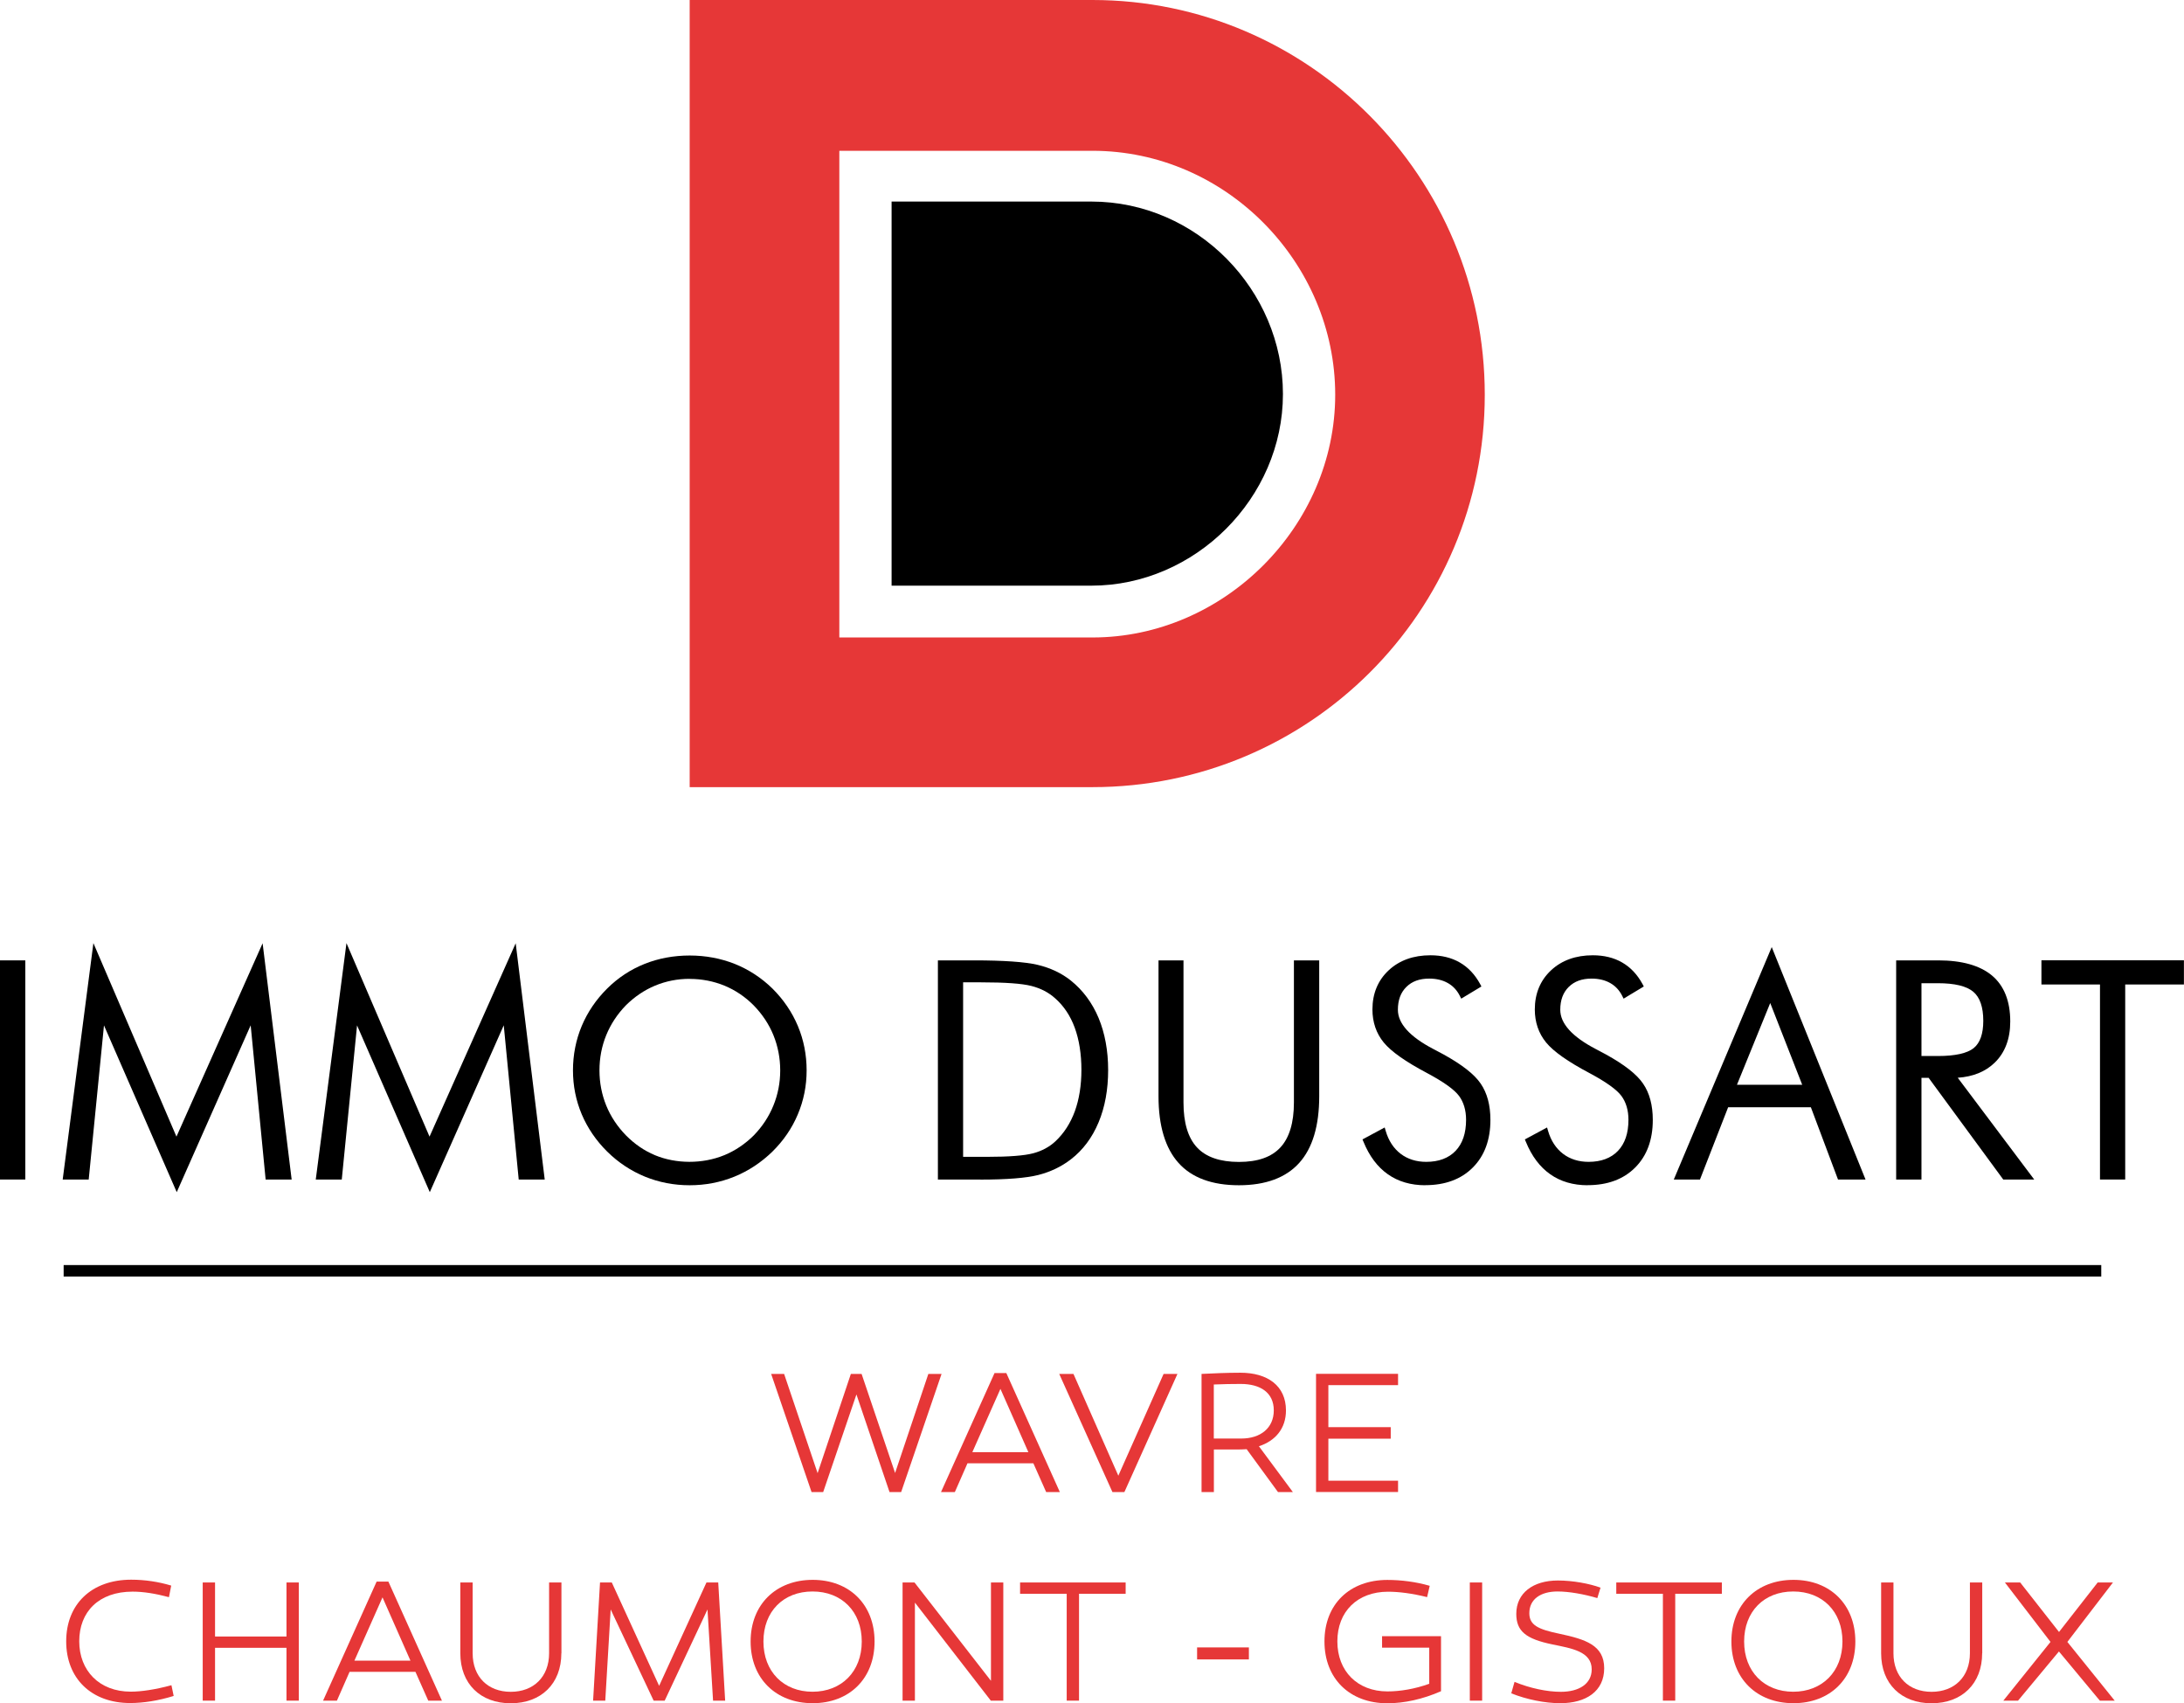 <svg xmlns="http://www.w3.org/2000/svg" id="Layer_1" data-name="Layer 1" viewBox="0 0 274.52 214.04"><defs><style>      .cls-1 {        fill: #e63737;      }    </style></defs><g><path d="M3.18,148.23H0v-27.54h3.18v27.54Z"></path><path d="M22.22,149.83l-9.15-20.97-1.92,19.37h-3.27l3.86-29.71,10.44,24.32,10.83-24.3,3.65,29.69h-3.27l-1.88-19.38-9.3,20.98Z"></path><path d="M54.03,149.83l-9.15-20.97-1.92,19.37h-3.27l3.86-29.71,10.44,24.32,10.83-24.3,3.65,29.69h-3.27l-1.88-19.38-9.3,20.98Z"></path><path d="M86.68,148.95c-1.96,0-3.85-.36-5.61-1.08-1.76-.72-3.36-1.78-4.75-3.15-1.39-1.38-2.47-2.96-3.2-4.69-.73-1.73-1.1-3.58-1.1-5.52s.37-3.83,1.1-5.57c.73-1.74,1.8-3.32,3.2-4.71,1.37-1.36,2.95-2.4,4.71-3.1,1.75-.7,3.66-1.05,5.66-1.05s3.92.36,5.68,1.06c1.76.71,3.35,1.75,4.72,3.09,1.39,1.38,2.47,2.97,3.2,4.71.73,1.74,1.1,3.62,1.1,5.57s-.37,3.79-1.11,5.54c-.73,1.74-1.81,3.31-3.19,4.67-1.41,1.37-3.01,2.43-4.78,3.15-1.77.72-3.66,1.08-5.62,1.08ZM86.68,123.01c-1.53,0-2.98.29-4.33.85-1.35.56-2.59,1.4-3.68,2.48-1.08,1.11-1.91,2.38-2.47,3.75-.56,1.37-.85,2.86-.85,4.42s.29,3.04.85,4.42,1.4,2.64,2.48,3.75c1.08,1.09,2.3,1.93,3.64,2.49,2.64,1.1,5.97,1.13,8.72,0,1.36-.56,2.61-1.4,3.7-2.48,1.06-1.09,1.9-2.35,2.47-3.75.57-1.39.86-2.88.86-4.42s-.29-3.04-.85-4.42c-.56-1.38-1.4-2.64-2.48-3.75-1.07-1.08-2.3-1.91-3.67-2.48-1.37-.56-2.84-.85-4.38-.85Z"></path><path d="M123.25,148.23h-5.36v-27.54h4.54c3.72,0,6.41.19,7.99.56,1.6.38,3,1.04,4.16,1.96,1.53,1.22,2.71,2.81,3.51,4.72.79,1.9,1.2,4.11,1.2,6.55s-.4,4.65-1.2,6.56c-.8,1.92-1.97,3.49-3.48,4.65-1.19.92-2.57,1.58-4.1,1.97-1.51.38-3.95.58-7.27.58ZM121.06,145.38h3.04c2.71,0,4.66-.15,5.78-.45,1.09-.29,2.03-.8,2.78-1.5,1.07-1,1.89-2.27,2.44-3.77.55-1.51.83-3.27.83-5.22s-.28-3.77-.84-5.29c-.55-1.5-1.38-2.74-2.46-3.69-.81-.73-1.8-1.25-2.97-1.55-1.19-.31-3.33-.46-6.35-.46h-2.25v21.93Z"></path><path d="M155.73,148.95c-3.37,0-5.93-.94-7.6-2.81-1.66-1.85-2.51-4.67-2.51-8.37v-17.08h3.14v17.87c0,2.54.57,4.44,1.71,5.65,1.12,1.2,2.89,1.81,5.26,1.81s4.08-.61,5.2-1.81c1.13-1.21,1.71-3.11,1.71-5.65v-17.87h3.18v17.08c0,3.7-.84,6.52-2.51,8.37-1.67,1.86-4.22,2.81-7.58,2.81Z"></path><path d="M179.16,148.95c-1.82,0-3.41-.46-4.71-1.38-1.3-.91-2.33-2.28-3.06-4.07l-.13-.31,2.79-1.5.13.44c.36,1.23,1,2.2,1.88,2.87.88.67,1.97,1.01,3.21,1.01,1.58,0,2.82-.47,3.69-1.38.88-.92,1.32-2.23,1.32-3.9,0-1.2-.3-2.21-.88-3-.6-.81-1.95-1.77-3.99-2.86-2.76-1.46-4.55-2.73-5.48-3.86-.94-1.15-1.42-2.55-1.42-4.15,0-2,.69-3.66,2.04-4.92,1.35-1.26,3.12-1.89,5.25-1.89,1.4,0,2.64.3,3.68.9,1.05.6,1.91,1.51,2.56,2.7l.17.32-2.54,1.53-.18-.36c-.35-.7-.86-1.24-1.5-1.6-.65-.37-1.44-.56-2.34-.56-1.22,0-2.16.34-2.88,1.05-.71.71-1.06,1.65-1.06,2.87,0,1.72,1.49,3.38,4.44,4.92.56.29.99.52,1.28.68,2.35,1.3,3.89,2.5,4.69,3.68.81,1.18,1.22,2.71,1.22,4.56,0,2.5-.74,4.51-2.21,5.98-1.47,1.48-3.48,2.22-5.98,2.22Z"></path><path d="M199.57,148.95c-1.82,0-3.41-.46-4.71-1.38-1.3-.91-2.33-2.28-3.06-4.07l-.13-.31,2.79-1.5.13.44c.36,1.23,1,2.2,1.88,2.87.88.67,1.97,1.01,3.21,1.01,1.58,0,2.82-.47,3.69-1.38.88-.92,1.32-2.23,1.32-3.9,0-1.2-.3-2.21-.88-3-.6-.81-1.95-1.77-3.99-2.86-2.76-1.46-4.55-2.73-5.48-3.86-.94-1.15-1.42-2.55-1.42-4.15,0-2,.69-3.66,2.04-4.92,1.35-1.26,3.12-1.89,5.25-1.89,1.4,0,2.64.3,3.68.9,1.05.6,1.91,1.51,2.56,2.7l.17.32-2.54,1.53-.18-.36c-.35-.7-.86-1.24-1.5-1.6-.65-.37-1.44-.56-2.34-.56-1.22,0-2.16.34-2.88,1.05-.71.71-1.06,1.65-1.06,2.87,0,1.72,1.49,3.38,4.44,4.92.56.29.99.52,1.28.68,2.35,1.3,3.89,2.5,4.69,3.68.81,1.18,1.22,2.71,1.22,4.56,0,2.5-.74,4.51-2.21,5.98-1.47,1.48-3.48,2.22-5.98,2.22Z"></path><path d="M234.49,148.23h-3.46l-3.41-9.08h-10.4l-3.54,9.08h-3.29l12.31-29.21,11.79,29.21ZM218.33,136.32h8.2l-4.02-10.27-4.18,10.27Z"></path><path d="M255.7,148.23h-3.9l-9.38-12.78h-.9v12.78h-3.18v-27.54h5.29c2.97,0,5.24.64,6.75,1.9,1.53,1.28,2.3,3.22,2.3,5.78,0,2.18-.66,3.93-1.97,5.19-1.16,1.12-2.71,1.75-4.63,1.88l9.62,12.8ZM241.52,132.71h2.07c2.17,0,3.68-.34,4.5-1,.8-.65,1.2-1.8,1.2-3.42,0-1.72-.42-2.95-1.25-3.65-.85-.72-2.35-1.08-4.45-1.08h-2.07v9.15Z"></path><path d="M267.14,148.23h-3.18v-24.51h-7.36v-3.04h17.91v3.04h-7.38v24.51Z"></path></g><g><path class="cls-1" d="M111.81,187.51l-4.16-12.27-4.18,12.27h-1.46l-5.08-14.85h1.63l4.21,12.47,4.18-12.47h1.35l4.21,12.45,4.18-12.45h1.66l-5.08,14.85h-1.46Z"></path><path class="cls-1" d="M120.02,187.51h-1.74l6.73-14.96h1.48l6.73,14.96h-1.72l-1.61-3.62h-8.28l-1.59,3.62ZM122.22,182.49h7.04l-3.51-7.95-3.53,7.95Z"></path><path class="cls-1" d="M139.83,187.51l-6.69-14.85h1.79l5.64,12.79,5.69-12.79h1.74l-6.67,14.85h-1.5Z"></path><path class="cls-1" d="M156.69,182.12c-.37.02-.76.04-1.15.04h-2.96v5.35h-1.55v-14.85c1.46-.07,3.16-.15,4.88-.15,3.42,0,5.73,1.64,5.73,4.74,0,2.25-1.31,3.82-3.4,4.5l4.27,5.76h-1.87l-3.94-5.39ZM156.03,180.78c2.4,0,4.08-1.31,4.08-3.54s-1.68-3.32-4.16-3.32c-1.16,0-2.14.02-3.38.07v6.79h3.46Z"></path><path class="cls-1" d="M174.81,179.36v1.44h-7.84v5.28h8.76v1.42h-10.31v-14.85h10.31v1.42h-8.76v5.28h7.84Z"></path><path class="cls-1" d="M21.25,200.72c-1.72-.46-3.23-.7-4.58-.7-4.27,0-6.71,2.55-6.71,6.24s2.53,6.33,6.47,6.33c1.33,0,3.09-.26,5.12-.81l.28,1.35c-1.9.59-3.81.89-5.47.89-4.88,0-8.04-3.1-8.04-7.75s3.16-7.75,8.17-7.75c1.72,0,3.44.26,5.03.74l-.28,1.44Z"></path><path class="cls-1" d="M36.01,213.72v-6.64h-8.98v6.64h-1.55v-14.85h1.55v6.79h8.98v-6.79h1.55v14.85h-1.55Z"></path><path class="cls-1" d="M42.35,213.72h-1.74l6.73-14.96h1.48l6.73,14.96h-1.72l-1.61-3.62h-8.28l-1.59,3.62ZM44.55,208.69h7.04l-3.51-7.95-3.53,7.95Z"></path><path class="cls-1" d="M70.56,207.76c0,3.84-2.55,6.29-6.36,6.29s-6.34-2.45-6.34-6.29v-8.89h1.55v8.89c0,2.97,1.92,4.85,4.79,4.85s4.82-1.88,4.82-4.85v-8.89h1.55v8.89Z"></path><path class="cls-1" d="M83.55,213.72h-1.39l-5.4-11.46-.68,11.46h-1.53l.87-14.85h1.48l5.95,12.99,5.95-12.99h1.48l.87,14.85h-1.52l-.7-11.46-5.38,11.46Z"></path><path class="cls-1" d="M109.93,206.29c0,4.65-3.16,7.75-7.78,7.75s-7.8-3.1-7.8-7.75,3.18-7.75,7.8-7.75,7.78,3.1,7.78,7.75ZM108.32,206.29c0-3.78-2.53-6.29-6.19-6.29s-6.17,2.51-6.17,6.29,2.53,6.31,6.17,6.31,6.19-2.53,6.19-6.31Z"></path><path class="cls-1" d="M126.11,213.72h-1.57l-9.54-12.32v12.32h-1.55v-14.85h1.5l9.61,12.36v-12.36h1.55v14.85Z"></path><path class="cls-1" d="M135.63,213.72h-1.55v-13.43h-5.86v-1.42h13.27v1.42h-5.86v13.43Z"></path><path class="cls-1" d="M156.98,208.54h-6.51v-1.51h6.51v1.51Z"></path><path class="cls-1" d="M181.12,212.54c-2.29,1-4.6,1.51-6.73,1.51-4.75,0-7.91-3.1-7.91-7.77s3.16-7.73,7.91-7.73c1.72,0,3.62.24,5.32.74l-.33,1.42c-1.85-.46-3.53-.68-4.9-.68-3.86,0-6.38,2.49-6.38,6.24s2.53,6.29,6.3,6.29c1.59,0,3.46-.31,5.25-.96v-4.54h-5.93v-1.44h7.41v6.92Z"></path><path class="cls-1" d="M186.3,213.72h-1.55v-14.85h1.55v14.85Z"></path><path class="cls-1" d="M200.77,200.83c-1.68-.5-3.57-.83-4.99-.83-2.14,0-3.55.98-3.55,2.73,0,1.51,1.13,2.03,3.77,2.58,3.29.7,5.64,1.44,5.64,4.34s-2.29,4.39-5.51,4.39c-1.92,0-4.23-.46-6.17-1.24l.41-1.44c1.96.81,4.1,1.25,5.82,1.25,2.29,0,3.88-1,3.88-2.82,0-2.27-2.55-2.64-4.95-3.14-3.29-.68-4.53-1.64-4.53-3.84,0-2.6,2.09-4.19,5.23-4.19,1.87,0,3.97.39,5.36.9l-.41,1.33Z"></path><path class="cls-1" d="M210.57,213.72h-1.55v-13.43h-5.86v-1.42h13.27v1.42h-5.86v13.43Z"></path><path class="cls-1" d="M233.21,206.29c0,4.65-3.16,7.75-7.78,7.75s-7.8-3.1-7.8-7.75,3.18-7.75,7.8-7.75,7.78,3.1,7.78,7.75ZM231.59,206.29c0-3.78-2.53-6.29-6.19-6.29s-6.17,2.51-6.17,6.29,2.53,6.31,6.17,6.31,6.19-2.53,6.19-6.31Z"></path><path class="cls-1" d="M249.15,207.76c0,3.84-2.55,6.29-6.36,6.29s-6.34-2.45-6.34-6.29v-8.89h1.55v8.89c0,2.97,1.92,4.85,4.79,4.85s4.82-1.88,4.82-4.85v-8.89h1.55v8.89Z"></path><path class="cls-1" d="M265.79,213.72h-1.85l-5.14-6.18-5.14,6.18h-1.85l5.93-7.38-5.73-7.47h1.92l4.88,6.22,4.86-6.22h1.92l-5.73,7.47,5.95,7.38Z"></path></g><path class="cls-1" d="M137.32,98.92h-50.63V0h50.63c27.19,0,49.31,22.25,49.31,49.61s-22.12,49.31-49.31,49.31ZM105.5,80.11h31.82c16.54,0,30.51-13.97,30.51-30.51s-13.69-30.65-30.51-30.65h-31.82v61.16Z"></path><path d="M112.07,73.6h25.11c13.05,0,24.08-11.03,24.08-24.08s-10.8-24.19-24.08-24.19h-25.11v48.27Z"></path><rect x="8" y="158.98" width="256.12" height="1.44"></rect></svg>